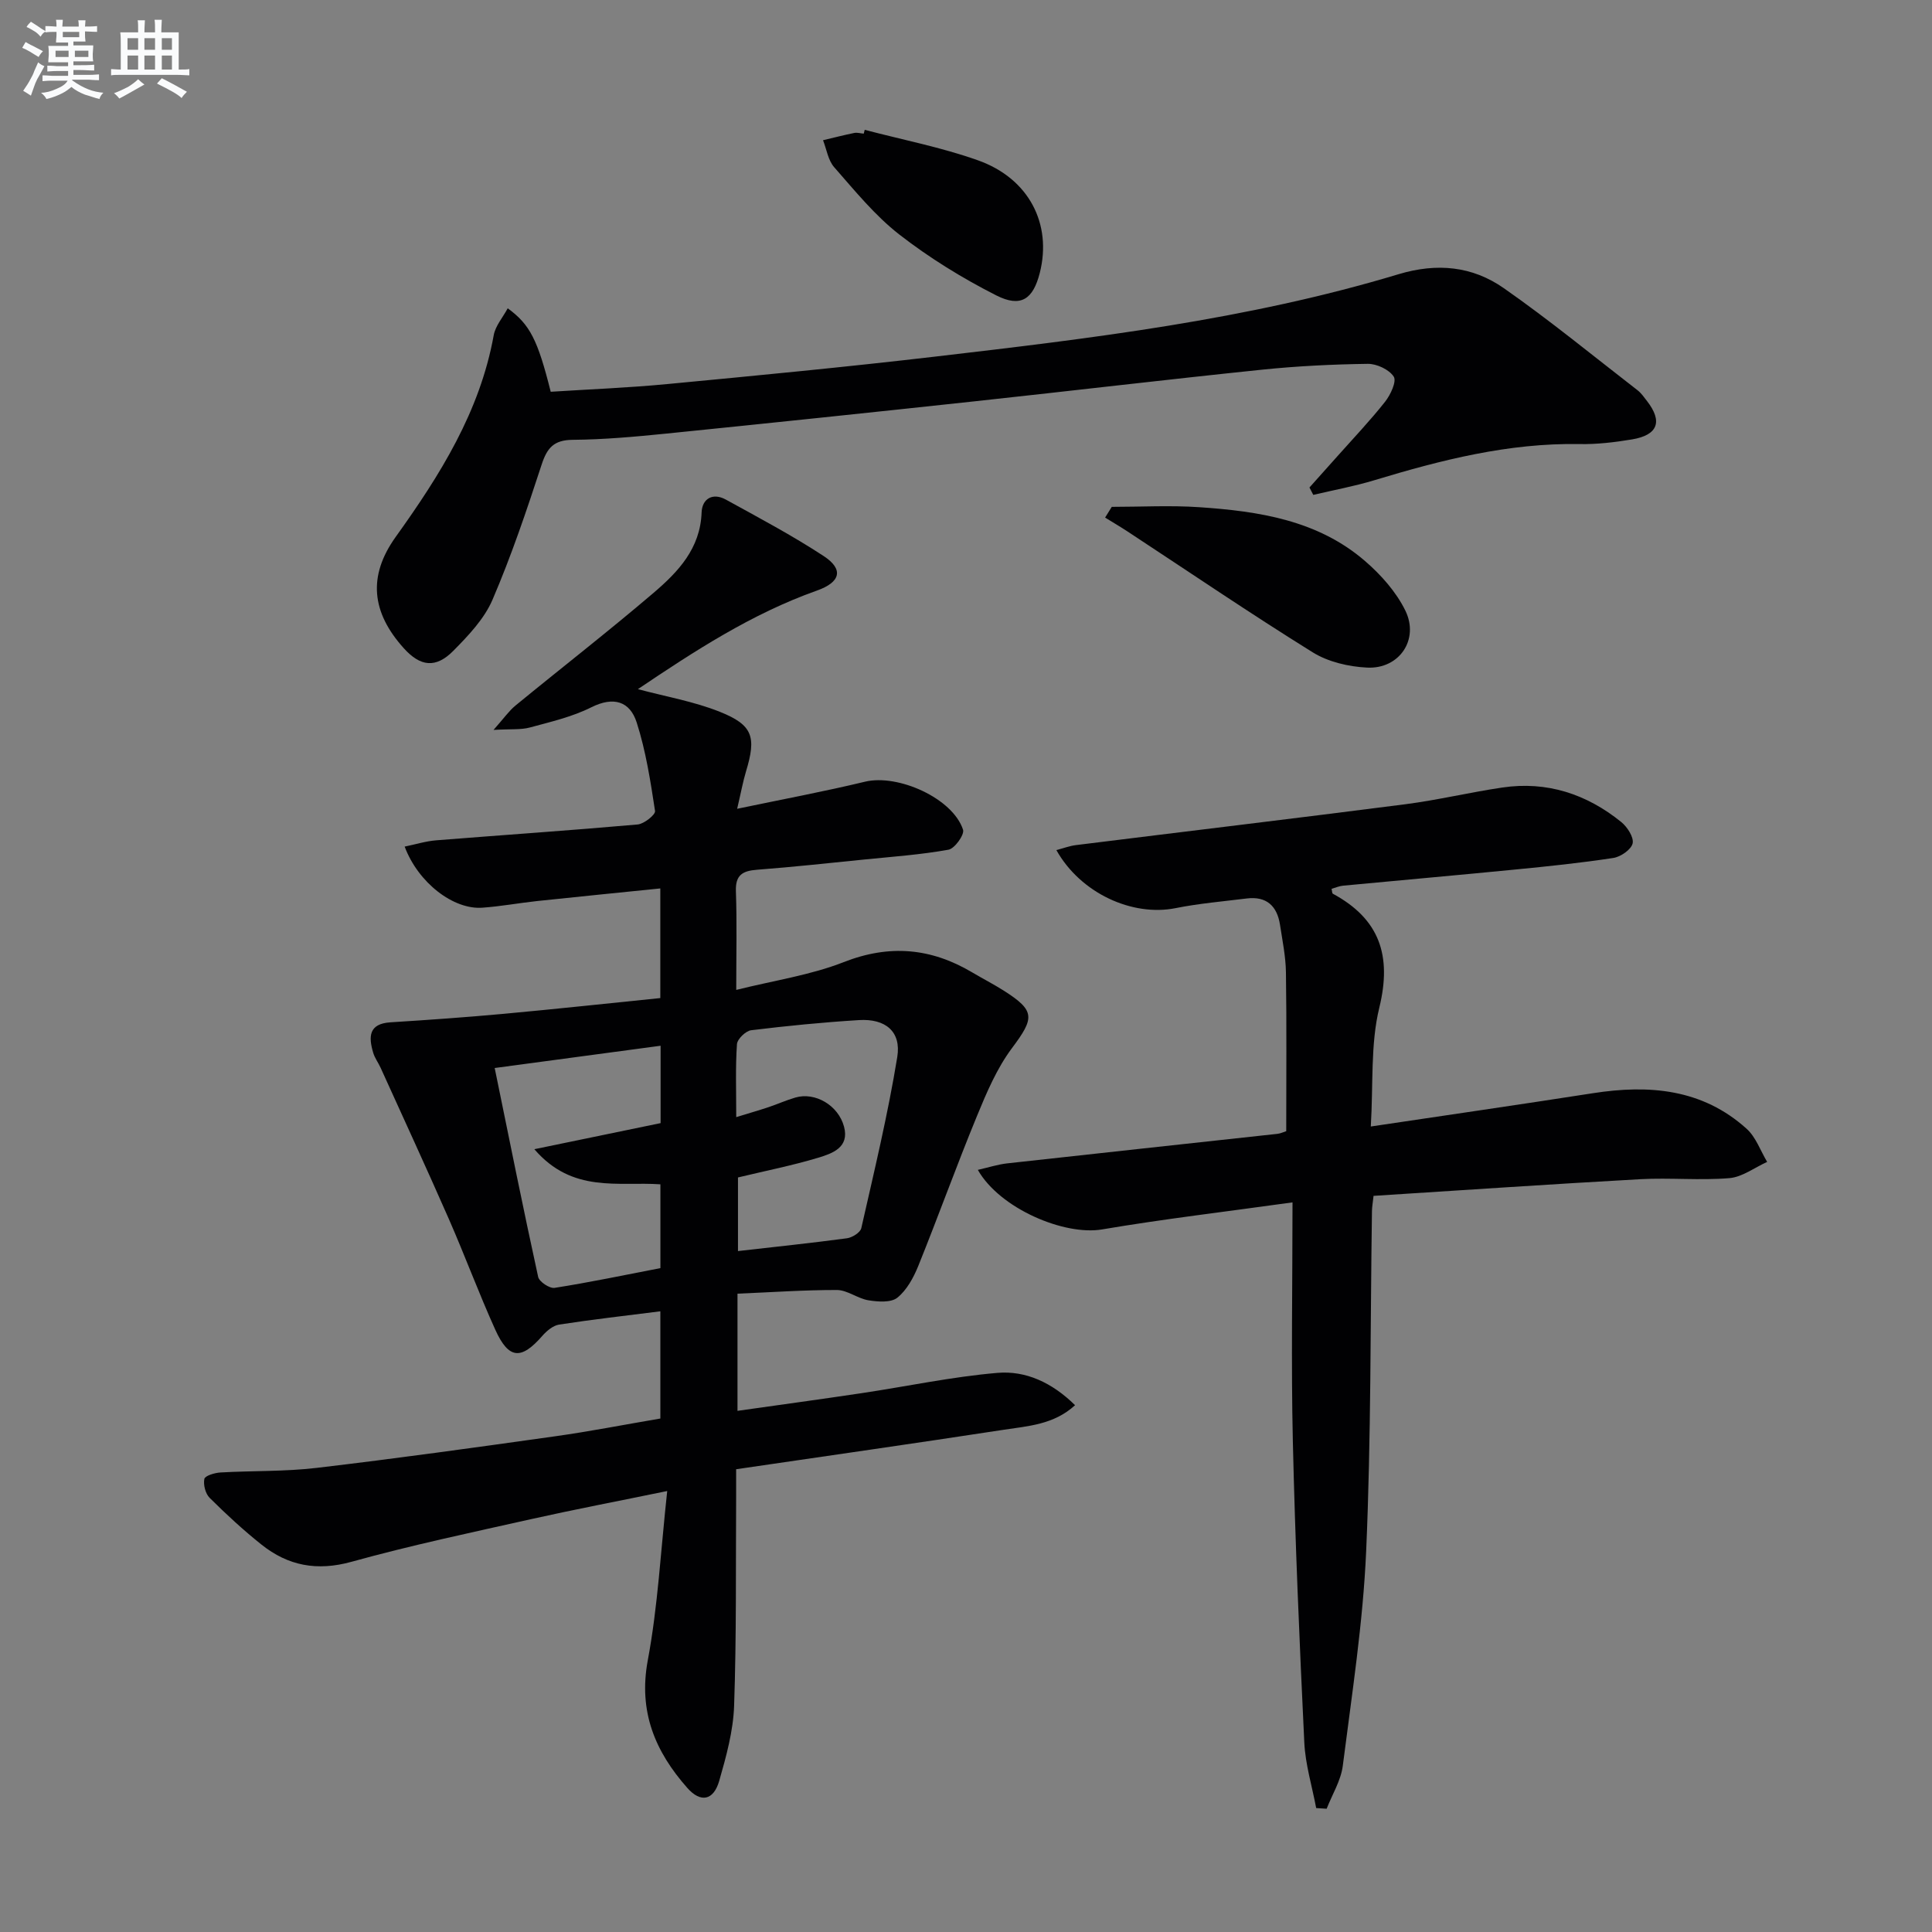 <svg enable-background="new 0 0 400 400" viewBox="0 0 400 400" xmlns="http://www.w3.org/2000/svg"><rect x="0" y="0" width="400" height="400" fill="#808080" stroke="none"/><g fill="#010103"><path d="m152.69 267.84v24.26c8.79-1.25 17.28-2.4 25.76-3.67 9.35-1.4 18.65-3.39 28.05-4.19 5.83-.5 11.29 1.97 16.08 6.69-4.4 4.05-9.79 4.32-14.85 5.1-18.2 2.79-36.44 5.39-55.32 8.16 0 1.97.01 3.74 0 5.5-.09 14.49.08 29-.42 43.48-.18 5.22-1.63 10.48-3.09 15.56-1.17 4.04-3.83 4.58-6.6 1.44-6.65-7.52-10.17-15.8-8.18-26.44 2.09-11.18 2.67-22.64 4.02-35.03-10.4 2.14-19.27 3.83-28.08 5.8-12.47 2.79-24.98 5.44-37.28 8.85-7.13 1.98-13.14.84-18.66-3.57-3.76-3-7.31-6.28-10.72-9.67-.87-.87-1.34-2.71-1.09-3.92.14-.66 2.14-1.26 3.33-1.33 6.64-.38 13.34-.17 19.92-.95 16.48-1.94 32.92-4.23 49.36-6.54 7.21-1.01 14.37-2.42 21.8-3.68 0-7.42 0-14.66 0-22.2-7.18.91-14.08 1.69-20.95 2.75-1.26.19-2.59 1.31-3.49 2.34-4.37 5.01-6.95 4.86-9.72-1.24-3.42-7.56-6.3-15.36-9.63-22.96-4.6-10.48-9.4-20.88-14.13-31.31-.48-1.06-1.22-2.03-1.54-3.13-.96-3.26-.97-5.99 3.58-6.28 7.79-.49 15.58-1.04 23.35-1.75 10.86-1 21.71-2.17 32.52-3.27 0-8.05 0-15.14 0-22.7-8.71.89-17.11 1.72-25.49 2.61-3.8.41-7.56 1.11-11.37 1.38-5.96.43-13.25-5.13-16.07-12.65 2.26-.46 4.37-1.13 6.52-1.3 13.9-1.11 27.82-2.05 41.71-3.28 1.34-.12 3.72-2.02 3.61-2.79-.94-6.17-1.9-12.41-3.8-18.33-1.4-4.37-4.77-5.46-9.4-3.14-3.95 1.98-8.41 3.01-12.72 4.18-1.85.5-3.89.29-7.52.5 2.16-2.43 3.19-3.93 4.54-5.04 9.52-7.81 19.26-15.37 28.62-23.36 5.06-4.32 9.65-9.15 9.92-16.62.1-2.84 2.29-4.16 5.01-2.67 6.84 3.76 13.75 7.43 20.27 11.7 4.19 2.75 3.49 5.41-1.4 7.14-13.56 4.81-25.45 12.59-37.07 20.41 5.74 1.54 11.58 2.54 16.96 4.69 6.87 2.74 7.58 5.22 5.43 12.32-.65 2.16-1.05 4.4-1.84 7.76 9.42-1.97 18-3.57 26.48-5.61 6.83-1.64 18.17 3.44 20.29 9.95.33 1.01-1.73 3.9-3.01 4.13-5.7 1.03-11.52 1.44-17.3 2.02-7.44.75-14.88 1.56-22.33 2.13-2.99.23-4.51 1.06-4.39 4.45.23 6.45.07 12.92.07 20.43 7.94-1.98 15.41-3.07 22.24-5.75 9.51-3.73 18.12-2.93 26.66 2.15 2.14 1.27 4.37 2.41 6.47 3.74 6.58 4.18 6.4 5.66 1.72 11.91-3.12 4.17-5.25 9.19-7.25 14.06-4.23 10.27-7.99 20.74-12.15 31.04-.98 2.42-2.38 5-4.33 6.57-1.32 1.06-4.02.86-5.99.54-2.24-.36-4.36-2.12-6.54-2.13-6.78-.01-13.55.47-20.57.76zm-50.27-46.72c3.09 15.09 5.92 29.2 9 43.25.22 1 2.37 2.43 3.4 2.27 7.31-1.15 14.56-2.67 21.91-4.09 0-5.98 0-11.55 0-17.35-8.78-.6-18.2 1.91-26.1-7.27 9.52-1.97 17.81-3.68 26.14-5.4 0-5.21 0-10.13 0-16.02-11.42 1.54-22.49 3.02-34.35 4.61zm50.01 10.17c2.89-.89 4.78-1.43 6.64-2.05 1.89-.63 3.71-1.46 5.62-2.01 4.04-1.18 8.87 1.58 10.06 6.04 1.15 4.31-2.43 5.54-5.33 6.42-5.37 1.62-10.91 2.71-16.63 4.09v15.24c7.79-.89 15.19-1.66 22.57-2.65 1.09-.15 2.75-1.19 2.96-2.08 2.67-11.78 5.51-23.54 7.45-35.45.86-5.29-2.47-7.98-7.94-7.64-7.45.46-14.9 1.19-22.31 2.1-1.13.14-2.86 1.82-2.94 2.88-.33 4.75-.15 9.55-.15 15.11z"/><path d="m272.5 374.34c-.85-4.54-2.25-9.05-2.46-13.61-1-20.76-1.89-41.53-2.37-62.31-.37-16.09-.07-32.2-.07-49.48-13.97 1.95-26.76 3.45-39.44 5.6-7.8 1.32-21.16-4.31-25.71-12.33 2.2-.5 4.13-1.13 6.1-1.35 18.64-2.07 37.29-4.07 55.93-6.11.64-.07 1.25-.38 1.82-.55 0-11.06.1-21.98-.06-32.89-.05-3.29-.73-6.58-1.23-9.85-.6-3.89-2.8-5.95-6.89-5.44-4.92.61-9.88 1.03-14.73 2-8.94 1.79-19.66-3.06-24.68-12.02 1.47-.38 2.74-.87 4.05-1.03 22.73-2.83 45.48-5.54 68.2-8.46 6.73-.87 13.36-2.47 20.08-3.46 9.24-1.37 17.46 1.35 24.62 7.14 1.25 1.01 2.64 3.16 2.36 4.42-.29 1.28-2.47 2.79-4 3.02-6.71 1.03-13.48 1.73-20.24 2.39-11.9 1.17-23.81 2.22-35.72 3.35-.8.08-1.57.42-2.37.65.11.46.09.93.27 1.02 9.68 5.24 12.24 12.8 9.61 23.59-1.85 7.59-1.23 15.78-1.76 24.6 15.88-2.37 30.94-4.55 45.97-6.89 11.64-1.82 22.66-.92 31.84 7.36 1.92 1.73 2.86 4.54 4.25 6.86-2.6 1.17-5.13 3.13-7.81 3.36-6.12.51-12.33-.12-18.47.22-18.4 1.02-36.78 2.28-55.21 3.45-.17 1.52-.32 2.33-.33 3.14-.35 23.47-.17 46.95-1.2 70.39-.65 14.87-2.96 29.67-4.84 44.47-.39 3.06-2.19 5.93-3.34 8.89-.75-.06-1.46-.1-2.17-.14z"/><path d="m105.12 63.83c4.6 3.36 6.2 6.51 8.9 17.28 7.95-.51 16.04-.82 24.1-1.59 18.51-1.76 37.03-3.53 55.5-5.69 32.3-3.77 64.63-7.62 95.91-17.05 8-2.41 15.3-1.67 21.8 2.87 9.52 6.65 18.52 14.04 27.71 21.15.77.6 1.36 1.46 1.97 2.25 3.26 4.21 2.25 7.02-3.09 7.92-3.59.6-7.28 1.04-10.91.97-14.67-.26-28.61 3.29-42.48 7.49-4.14 1.25-8.42 2.04-12.63 3.03-.26-.51-.52-1.02-.79-1.53 1.93-2.16 3.87-4.32 5.8-6.49 3.32-3.73 6.77-7.36 9.86-11.27 1.13-1.43 2.42-4.21 1.79-5.19-.95-1.47-3.53-2.68-5.39-2.65-7.3.1-14.63.46-21.9 1.21-19.82 2.05-39.6 4.4-59.41 6.54-21.3 2.3-42.6 4.53-63.91 6.69-6.45.65-12.93 1.24-19.4 1.29-3.89.04-5.28 1.67-6.41 5.13-3.08 9.43-6.26 18.87-10.17 27.97-1.7 3.97-4.99 7.42-8.1 10.57-3.65 3.7-6.84 3.28-10.26-.51-6.69-7.42-7.51-14.94-1.67-23.08 9.16-12.79 17.42-25.9 20.28-41.74.35-1.94 1.88-3.67 2.9-5.57z"/><path d="m230.18 104.94c6.04 0 12.1-.34 18.11.07 12.34.83 24.54 2.69 34.33 11.15 3.3 2.85 6.43 6.37 8.33 10.23 2.95 6-1.23 12.16-7.9 11.83-3.83-.19-8.07-1.17-11.28-3.17-12.95-8.05-25.57-16.63-38.32-25.01-1.52-1-3.1-1.92-4.65-2.88.46-.74.92-1.48 1.38-2.22z"/><path d="m179.03 26.88c7.83 2.06 15.84 3.61 23.44 6.31 10.57 3.75 15.37 13.18 12.81 23.3-1.38 5.44-3.89 7.26-9.01 4.67-7.03-3.56-13.85-7.77-20.07-12.6-5.06-3.94-9.22-9.08-13.49-13.94-1.26-1.43-1.57-3.7-2.31-5.59 2.15-.51 4.29-1.06 6.45-1.5.63-.13 1.32.09 1.98.14.06-.27.13-.53.2-.79z"/></g><path d="m6.8 9.5c.6.3 1.3.7 2.1 1.1-.4.4-.7.8-.9 1.2-.7-.4-1.3-.8-1.8-1.1s-1.1-.6-1.6-.8c.2-.4.5-.8.7-1.2.4.2.8.5 1.5.8zm.9 6.9c-.3.6-.5 1.1-.7 1.7s-.4 1.1-.6 1.7c-.6-.4-1.1-.7-1.6-1 .7-1 1.2-1.8 1.5-2.4.3-.5.6-1.1.8-1.7.3-.6.5-1.2.8-1.8.3.3.8.6 1.3.8-.7 1.3-1.2 2.2-1.5 2.7zm.1-11c.4.3 1 .7 1.7 1.1-.5.2-.8.6-1.1 1.1-.5-.6-1-1-1.4-1.2s-.9-.6-1.5-.8c.2-.4.5-.7.9-1.1.5.3.9.6 1.4.9zm10.5 13.1c1 .4 2 .6 3.1.7-.4.4-.7.8-.8 1.3-.9-.2-1.9-.6-3-.9-1-.4-2-.9-2.8-1.6-.5.4-1.1.9-1.9 1.3s-1.9.9-3.3 1.2c-.1-.3-.5-.8-1.1-1.3 1 0 2.1-.3 3.2-.8 1.2-.5 1.9-1 2.3-1.7h-3.2c-.4 0-1 0-2 .1v-1.2c1 0 1.7.1 2 .1h3.3v-1h-2.3c-.2 0-.9 0-2 .1v-1.2c1.2 0 1.9.1 2 .1h2.3v-.8h-4.1c0-.7.1-1.2.1-1.6 0-.5 0-1.1-.1-1.8h4.1v-.7h-2.5c0-.6.1-1.1.1-1.6v-.6h-.5c-.4 0-1 0-1.8.1v-1.3c1.2 0 1.9.1 2.1.1h.2c0-.3 0-.8-.1-1.4h1.4c0 .6-.1 1-.1 1.4h3.4c0-.4 0-.8-.1-1.3h1.5c0 .4-.1.9-.1 1.3.7 0 1.5 0 2.5-.1v1.2c-1 0-1.8-.1-2.5-.1v.6c0 .3 0 .8.1 1.5h-2.5v.8h4.1c0 .8-.1 1.3-.1 1.8s0 1 .1 1.5h-4.1v.8h1.4c.8 0 1.8 0 2.9-.1v1.2c-1 0-1.9-.1-2.8-.1h-1.5v1h3.2c.3 0 1 0 2.1-.1v1.2c-1.1 0-1.8-.1-2.1-.1h-3.4l-.1.1c1.4 1 2.4 1.5 3.4 1.9zm-4.1-6.7v-1.3h-2.7v1.3zm2.2-4.1v-1.1h-3.4v1.1zm1.9 4.1v-1.3h-2.8v1.3z" fill="#fafbfc"/><path d="m37 6.7v2.3 5.4c1 0 1.8 0 2.2-.1v1.3c-.6 0-1.5-.1-2.5-.1h-11.9c-.7 0-1.3 0-1.8.1v-1.3c.5 0 1.1.1 2 .1v-5.2c0-1 0-1.8-.1-2.5h3.7c0-1.3 0-2.1-.1-2.5h1.5c0 .4-.1 1.3-.1 2.5h2.2c0-1.2 0-2.1-.1-2.6h1.5c0 .4-.1 1.3-.1 2.6zm-12.3 13.7c-.3-.4-.7-.8-1.1-1.1 1.1-.4 2.1-.9 2.9-1.3.8-.5 1.5-1 2.1-1.6.4.4.9.8 1.3 1.1-2.5 1.4-4.2 2.4-5.2 2.9zm3.9-10.1v-2.4h-2.2v2.4zm0 4.1v-2.9h-2.2v2.9zm3.5-4.1v-2.4h-2.2v2.4zm0 4.1v-2.9h-2.2v2.9zm.4 2.9 1-1.1c.6.3 1.4.7 2.5 1.3s2 1.1 2.7 1.5c-.4.4-.8.8-1.1 1.3-.8-.8-2.5-1.7-5.1-3zm3.1-7v-2.4h-2.1v2.4zm0 4.1v-2.9h-2.1v2.9z" fill="#fafbfc"/></svg>